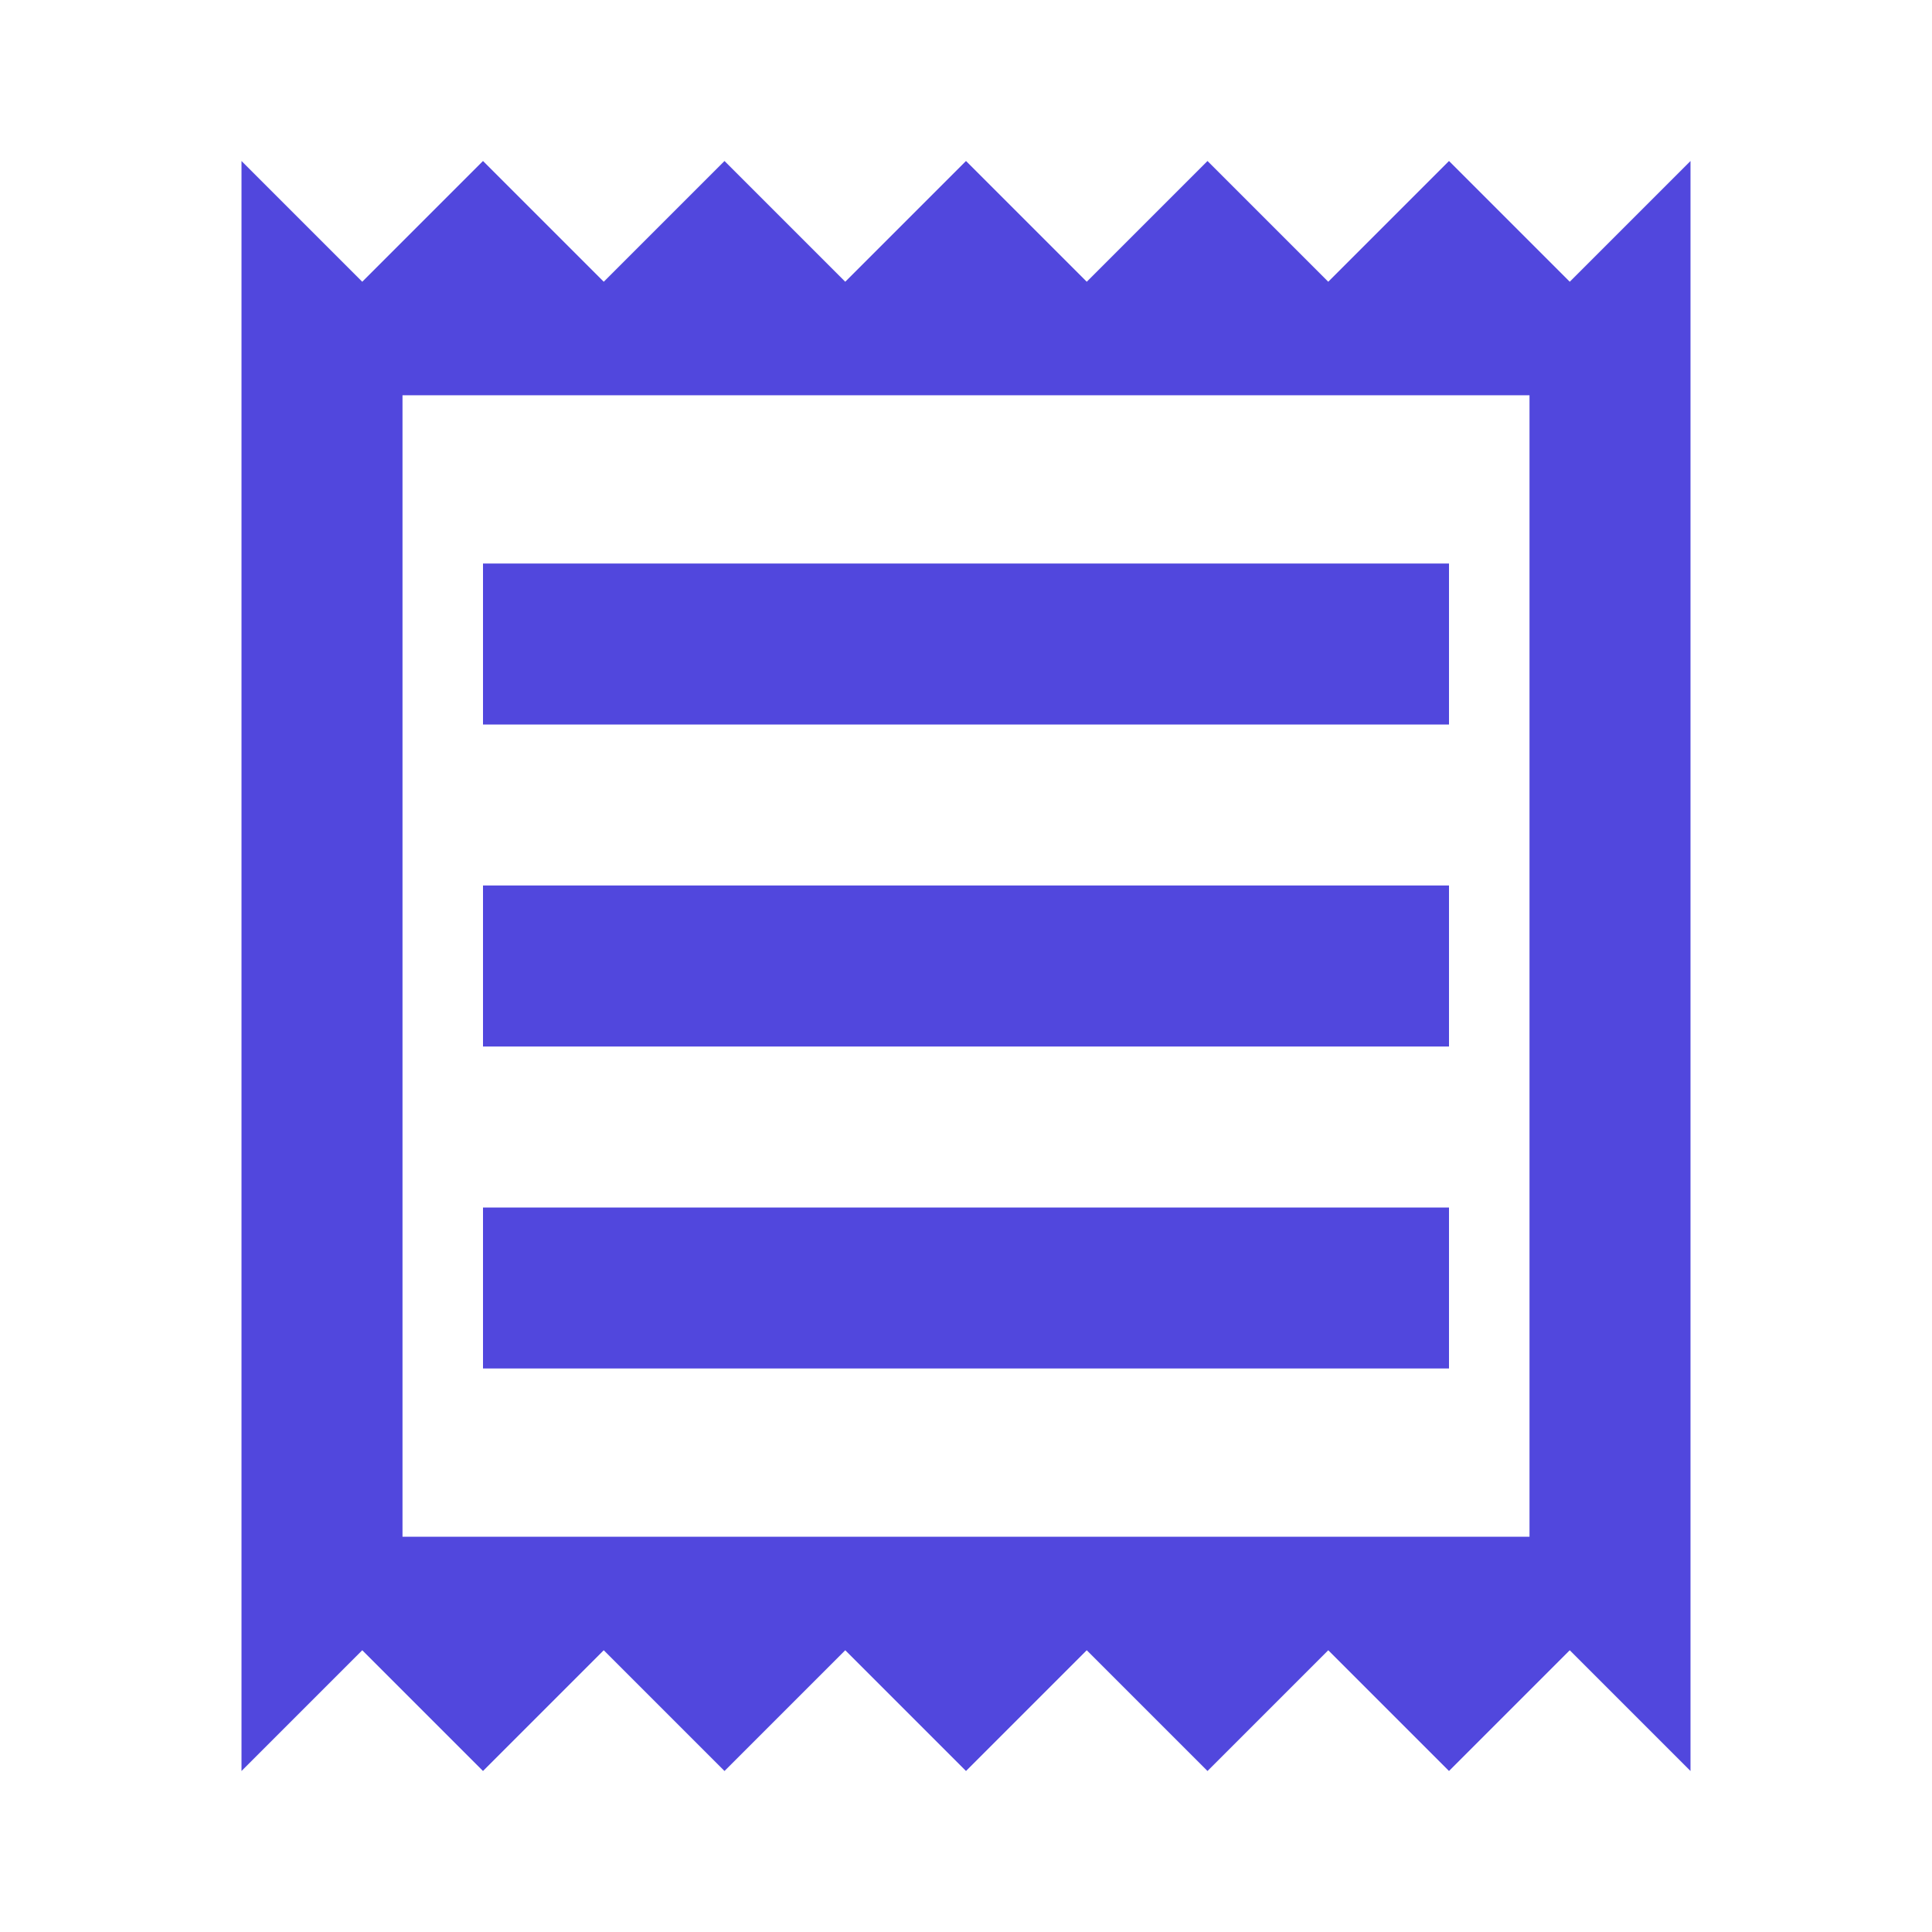 <svg width="48" height="48" viewBox="0 0 48 48" fill="none" xmlns="http://www.w3.org/2000/svg">
<path d="M39 7L36 4L33 7L30 4L27 7L24 4L21 7L18 4L15 7L12 4L9 7L6 4V44L9 41L12 44L15 41L18 44L21 41L24 44L27 41L30 44L33 41L36 44L39 41L42 44V4L39 7ZM38 38.18H10V9.82H38V38.18ZM12 30H36V34H12V30ZM12 22H36V26H12V22ZM12 14H36V18H12V14Z" fill="#5147DD"/>
</svg>
